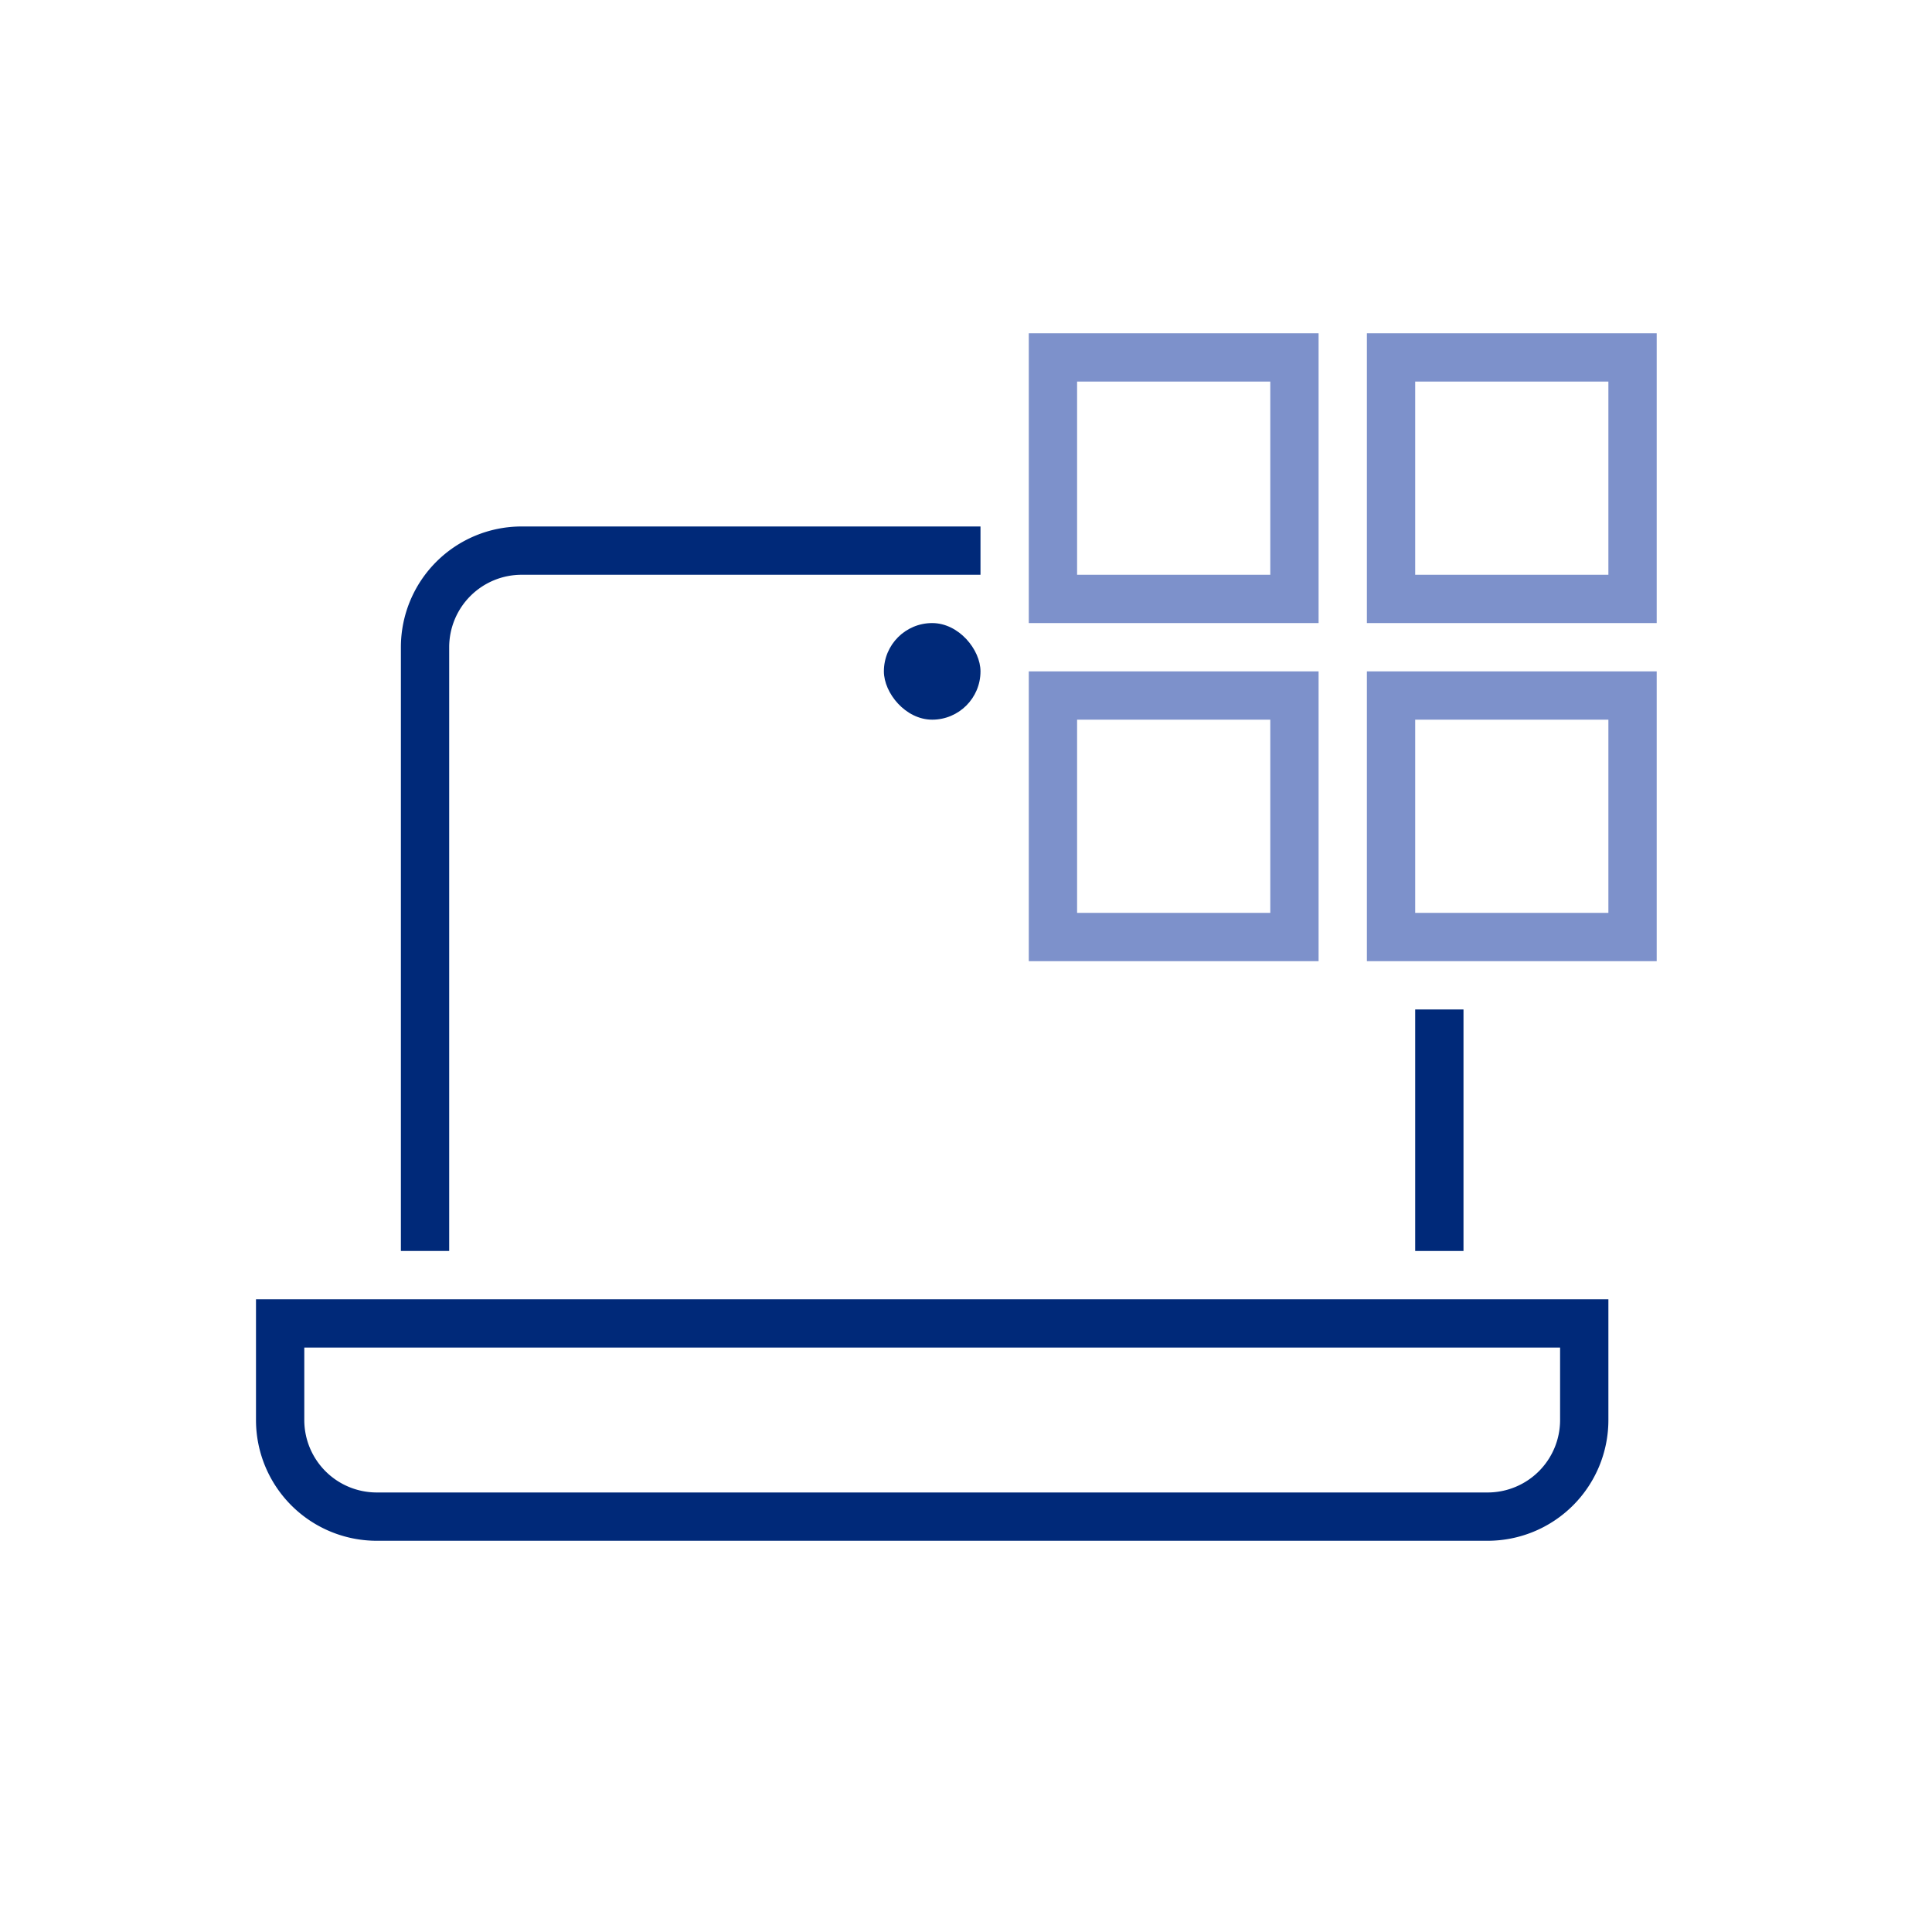 <svg id="Icons" xmlns="http://www.w3.org/2000/svg" viewBox="0 0 100 100"><defs><style>.cls-1{fill:#7d91cb;}.cls-2{fill:#002979;}</style></defs><path class="cls-1" d="M70.75,49.75h15v-15h-15Zm2.5-12.5h10v10h-10Z"/><path class="cls-1" d="M70.75,17.25v15h15v-15Zm12.5,12.5h-10v-10h10Z"/><path class="cls-1" d="M53.25,49.75h15v-15h-15Zm2.5-12.5h10v10h-10Z"/><path class="cls-1" d="M53.25,32.25h15v-15h-15Zm2.5-12.5h10v10h-10Z"/><path class="cls-2" d="M77,79.75H19.5a6.25,6.25,0,0,1-6.25-6.25V67.25h70V73.5A6.25,6.25,0,0,1,77,79.75Zm-61.25-10V73.5a3.75,3.75,0,0,0,3.75,3.75H77a3.75,3.75,0,0,0,3.75-3.75V69.75Z"/><rect class="cls-2" x="45.75" y="32.25" width="5" height="5" rx="2.5"/><path class="cls-2" d="M23.25,64.75V33.5A3.75,3.75,0,0,1,27,29.75H50.75v-2.5H27a6.25,6.25,0,0,0-6.25,6.25V64.75Z"/><rect class="cls-2" x="73.25" y="52.25" width="2.5" height="12.5"/></svg>